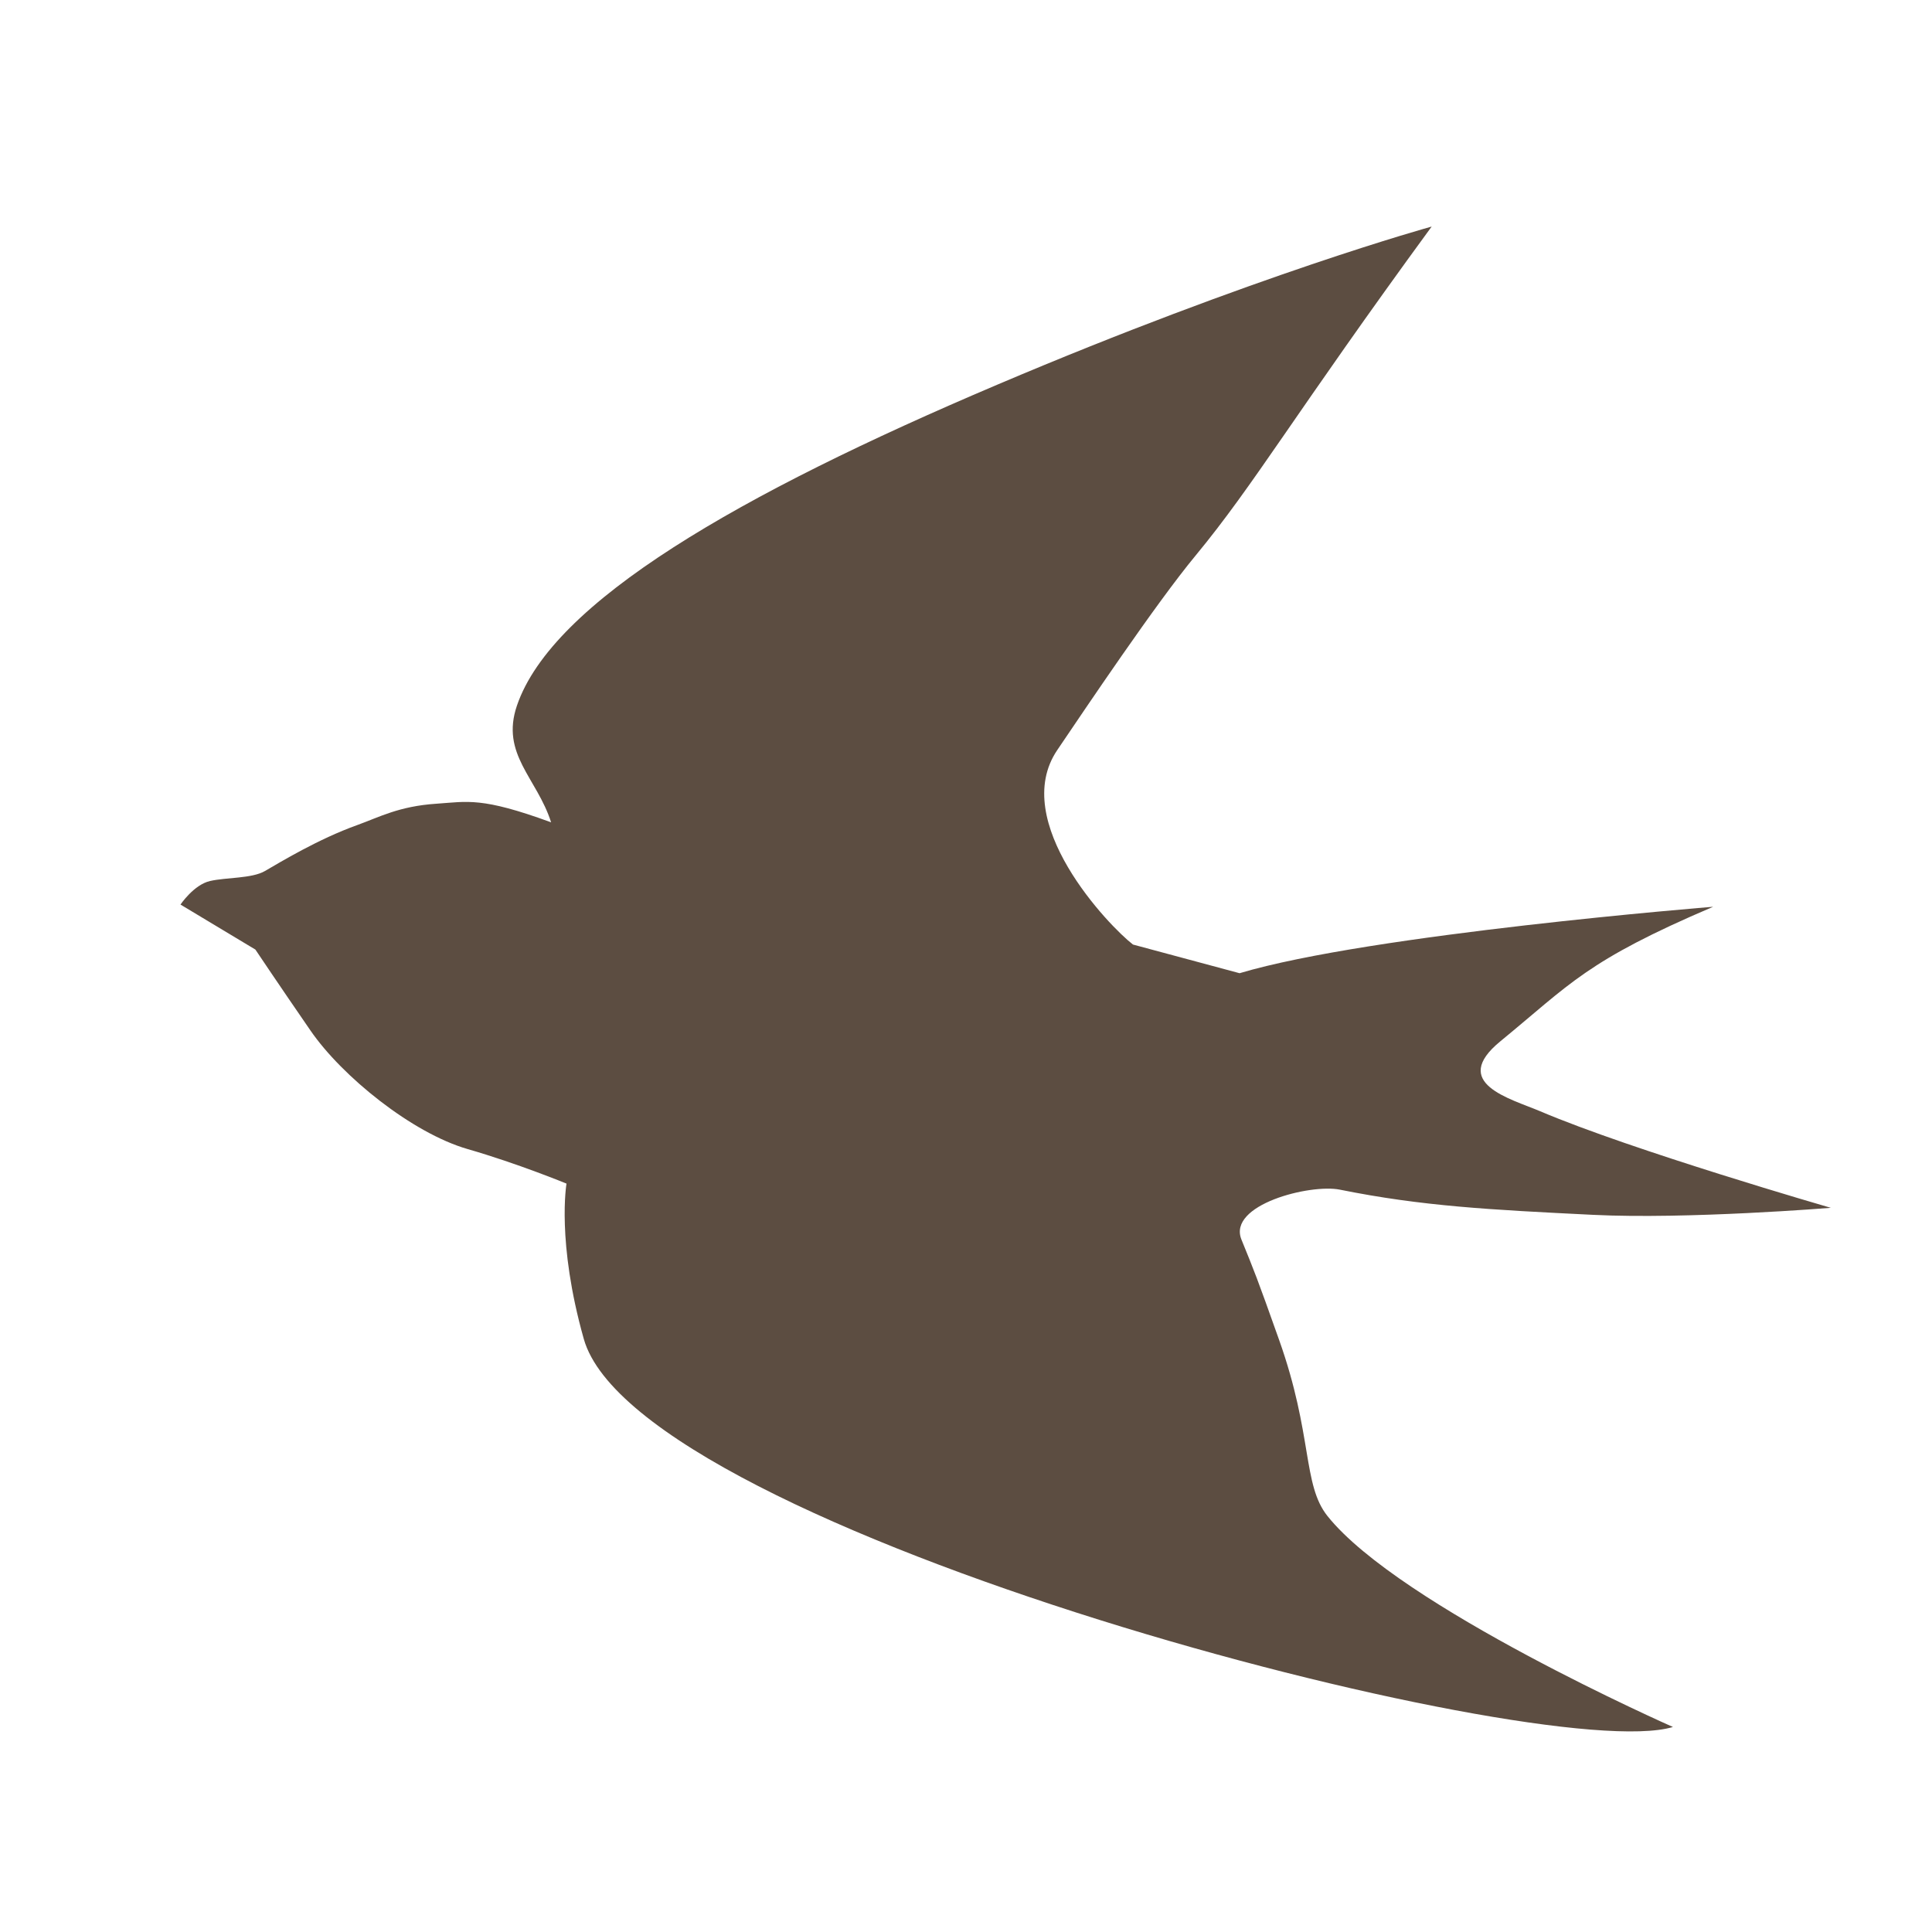 <?xml version="1.0" encoding="utf-8"?>
<!-- Generator: Adobe Illustrator 26.0.1, SVG Export Plug-In . SVG Version: 6.00 Build 0)  -->
<svg version="1.1" id="レイヤー_1" xmlns="http://www.w3.org/2000/svg" xmlns:xlink="http://www.w3.org/1999/xlink" x="0px"
	 y="0px" viewBox="0 0 595.28 595.28" style="enable-background:new 0 0 595.28 595.28;" xml:space="preserve">
<style type="text/css">
	.st0{fill:#5C4D41;}
</style>
<path class="st0" d="M64.713,271.453c-5,1.141-9.101,7.258-9.101,7.258l23.078,13.867
	c0,0,7.195,10.766,16.969,24.938c9.758,14.188,31.367,31.609,48.422,36.531
	c15.383,4.43,30.469,10.641,30.469,10.641s-3.133,17.875,5.32,47.852
	c16.68,59.117,295.016,131.844,335.586,119.57c0,0-84.195-37.125-106.445-65
	c-7.734-9.703-4.461-24.883-14.883-54.219c-6.875-19.391-7.656-21.211-11.617-30.953
	c-4.375-10.75,21.195-17.234,30.336-15.383c25.336,5.117,46.414,6.195,78.023,7.758
	c29.008,1.43,73.234-2.164,73.234-2.164s-61.141-17.656-89.578-29.766
	c-9.109-3.867-27.984-8.617-12.266-21.523c21.656-17.75,26.453-24.781,65.586-41.469
	c0,0-105.625,8.438-145.914,20.469l-32.836-8.828c-7.312-5.594-38.305-37.891-23.32-59.953
	c8.664-12.781,30.25-44.977,42.57-59.867c18.172-21.961,30.602-43.75,72.773-101.406
	c0,0-54.438,14.977-133.914,48.75c-79.555,33.789-137.008,66.836-147.93,98.852
	C154.166,232.375,165.447,239.703,169.807,253.375c-21.461-7.867-25.711-6.391-35.375-5.734
	c-11.523,0.766-17.609,4.148-24.367,6.578C98.104,258.5,86.354,265.641,81.635,268.375
	C77.611,270.719,69.705,270.305,64.713,271.453z"/>
</svg>
